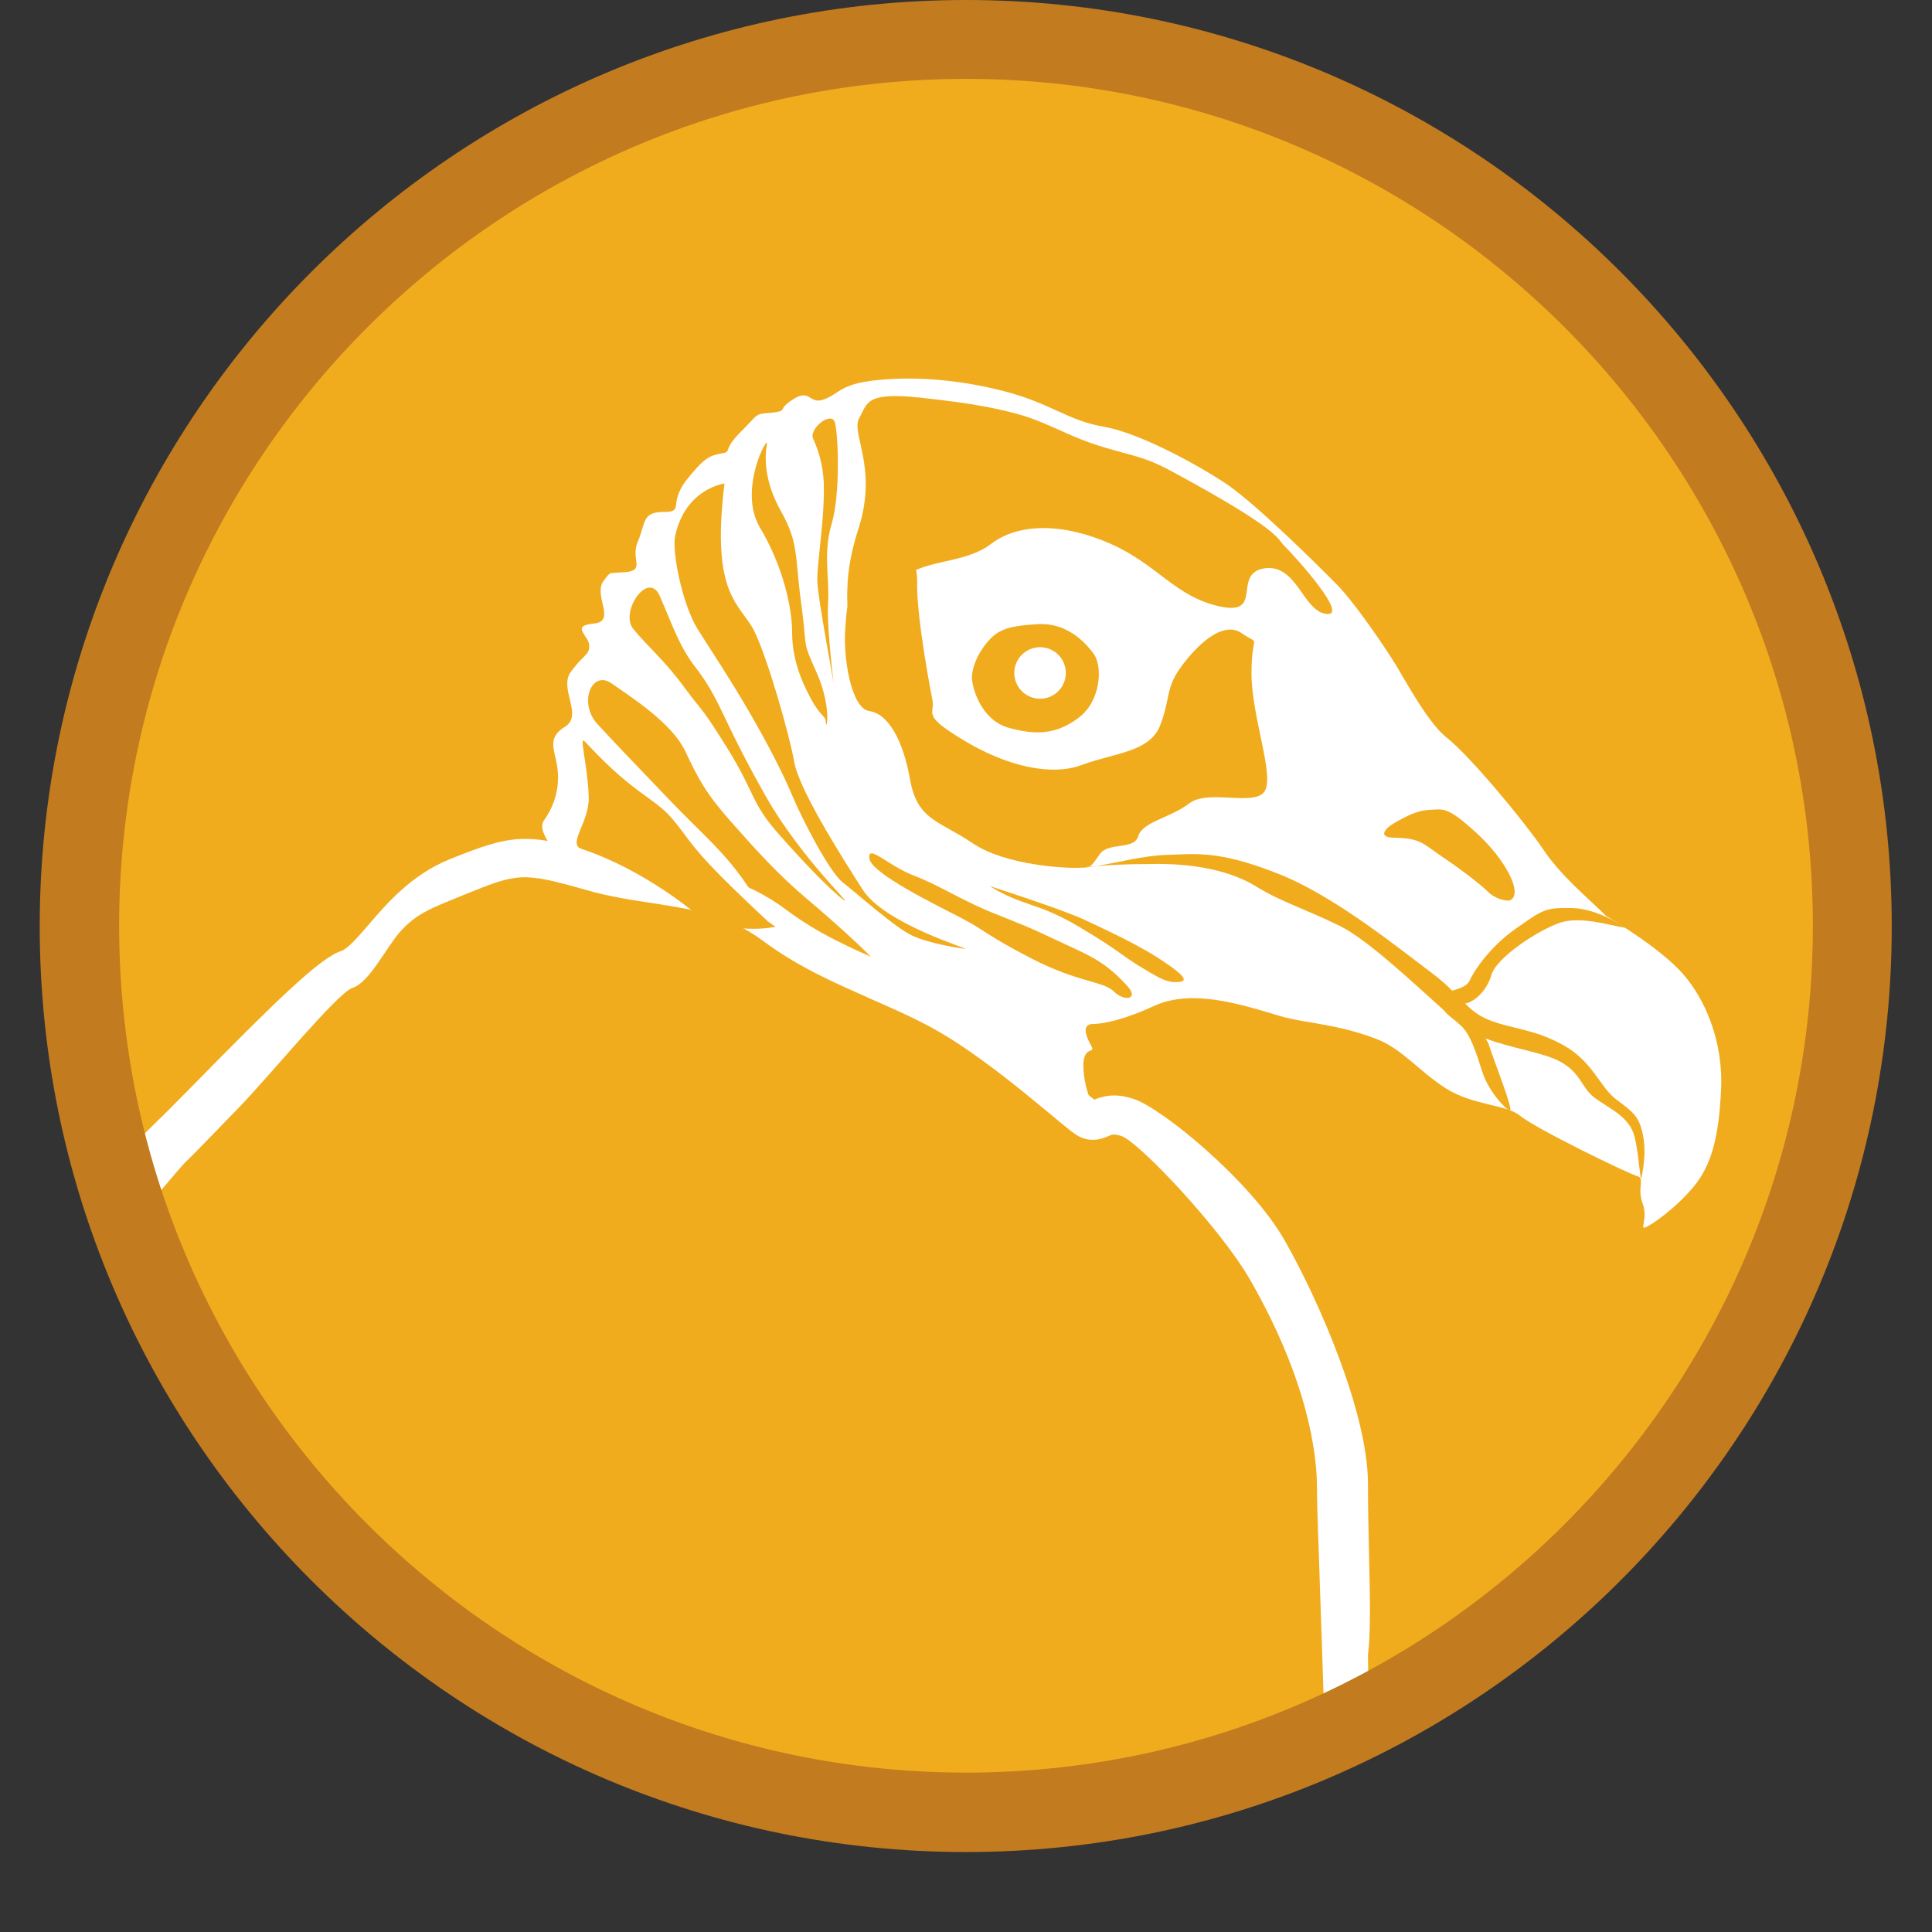 <?xml version="1.0" encoding="utf-8"?>
<!-- Generator: Adobe Illustrator 28.4.1, SVG Export Plug-In . SVG Version: 6.00 Build 0)  -->
<svg version="1.1" id="Layer_1" xmlns="http://www.w3.org/2000/svg" xmlns:xlink="http://www.w3.org/1999/xlink" x="0px" y="0px"
	 viewBox="0 0 36 36" style="enable-background:new 0 0 36 36;" xml:space="preserve">
<rect x="0" y="0" width="36" height="36" fill="#333333" stroke="none"/>
<style type="text/css">
	.st0{clip-path:url(#SVGID_00000145018069836695325430000007186361290949659265_);}
	.st1{fill:#FFFFFF;}
	.st2{fill:#2D5078;}
	.st3{clip-path:url(#SVGID_00000098942142774831695970000016777242399420577210_);}
	.st4{fill:#1C3858;}
	.st5{fill:#58823B;}
	.st6{clip-path:url(#SVGID_00000026133886294408527800000015339930957504394664_);}
	.st7{fill:#3A5925;}
	.st8{clip-path:url(#SVGID_00000090263990626928105430000014718298156429747364_);}
	.st9{fill:#F1AC1E;}
	.st10{clip-path:url(#SVGID_00000075151705090413288360000000093186062881183393_);}
	.st11{fill:#C27B1F;}
	.st12{clip-path:url(#SVGID_00000094593279886370506150000013646484840849468072_);}
	.st13{clip-path:url(#SVGID_00000144302258162371733310000015036539053319341486_);}
	.st14{fill:#2CACE3;}
	.st15{fill:#176E92;}
	.st16{clip-path:url(#SVGID_00000181044841544016413120000007750689633852880514_);}
	.st17{clip-path:url(#SVGID_00000105425594363250165010000007673767586461355431_);}
	.st18{clip-path:url(#SVGID_00000018236928458418379370000002447451479040596148_);}
	.st19{clip-path:url(#SVGID_00000083060558186117901930000003100351406117435836_);}
	.st20{clip-path:url(#SVGID_00000050635953509734355510000013129167457357262783_);}
	.st21{clip-path:url(#SVGID_00000142142803507135072780000017483988368372614830_);}
	.st22{clip-path:url(#SVGID_00000052095711863260300590000015725093249513750414_);}
	.st23{fill:#0EA899;}
	.st24{clip-path:url(#SVGID_00000043447122807991141930000007268955452722330754_);}
	.st25{clip-path:url(#SVGID_00000083065083572966712590000009985066917936000703_);}
	.st26{clip-path:url(#SVGID_00000125601391402957426260000003401195517354810522_);}
	.st27{fill:none;}
	.st28{clip-path:url(#SVGID_00000111163077777512386360000001854976274785523878_);}
	.st29{clip-path:url(#SVGID_00000072258148533864682150000000931806510124532612_);}
	.st30{clip-path:url(#SVGID_00000013913063739493698780000004912268884287464072_);}
	.st31{clip-path:url(#SVGID_00000107574009564818516380000004780587073503047812_);}
	.st32{clip-path:url(#SVGID_00000035502009249982404190000006822873337990167945_);}
	.st33{clip-path:url(#SVGID_00000169553835304242359500000005981038240168570515_);}
	.st34{clip-path:url(#SVGID_00000104676541471348021960000007346743671865794977_);}
	.st35{clip-path:url(#SVGID_00000047762534997705276950000008164870890976335744_);}
	.st36{fill:#CC3D39;}
	.st37{clip-path:url(#SVGID_00000047762534997705276950000008164870890976335744_);fill:#CC3D39;}
	.st38{clip-path:url(#SVGID_00000047762534997705276950000008164870890976335744_);fill:#58823B;}
	.st39{clip-path:url(#SVGID_00000127759988666793324220000005387950977516977341_);}
	.st40{clip-path:url(#SVGID_00000127759988666793324220000005387950977516977341_);fill:#CC3D39;}
	.st41{clip-path:url(#SVGID_00000127759988666793324220000005387950977516977341_);fill:#58823B;}
	.st42{clip-path:url(#SVGID_00000140722704564382710140000011872983157867059109_);}
	.st43{clip-path:url(#SVGID_00000140722704564382710140000011872983157867059109_);fill:#CC3D39;}
	.st44{clip-path:url(#SVGID_00000113326805488180167390000011137985368184756879_);}
	.st45{clip-path:url(#SVGID_00000142882785182392182040000009456192018283558834_);}
	.st46{clip-path:url(#SVGID_00000090267556646677914000000009935845916367695243_);}
	.st47{clip-path:url(#SVGID_00000115474479382469639030000013335232785292134047_);}
	.st48{clip-path:url(#SVGID_00000107550987301208175540000011013888028885540789_);}
	.st49{clip-path:url(#SVGID_00000031885854108377018050000002455000685459867273_);}
	.st50{clip-path:url(#SVGID_00000096744649832584824850000009086817778623315854_);}
	.st51{clip-path:url(#SVGID_00000177463753090522742390000012415615520831151507_);}
	.st52{clip-path:url(#SVGID_00000106856150589600475490000018206727122616734898_);}
	.st53{fill:#7C9CA6;}
	.st54{clip-path:url(#SVGID_00000082370721661463669860000001424139073365836725_);}
	.st55{fill:#496A72;}
	.st56{clip-path:url(#SVGID_00000065772643942026219880000001631559567081693334_);}
	.st57{clip-path:url(#SVGID_00000089543227780795325330000000007178259028436640_);}
	.st58{clip-path:url(#SVGID_00000166664745863490825640000018051800846232199591_);}
	.st59{clip-path:url(#SVGID_00000041296423708139778390000001314797775261297820_);}
	.st60{clip-path:url(#SVGID_00000098207726033205419400000007503367527445800093_);}
	.st61{clip-path:url(#SVGID_00000038375515191642440680000016200161647621724601_);}
	.st62{clip-path:url(#SVGID_00000132784838375463813610000002040624397313202834_);}
	.st63{clip-path:url(#SVGID_00000171680156776856529600000014885273569070341283_);}
	.st64{clip-path:url(#SVGID_00000051356478160754447540000004248070864971551664_);}
	.st65{clip-path:url(#SVGID_00000133513023415177695070000000248569790318262928_);}
	.st66{clip-path:url(#SVGID_00000004514847113099006400000001580304513445565587_);}
	.st67{fill:#DAEBF4;}
	.st68{fill:#B5C5D6;}
	.st69{fill:#96A6BE;}
	.st70{fill:#7B8CA9;}
	.st71{fill:#637596;}
	.st72{fill:#496286;}
	.st73{fill:#424143;}
	.st74{fill:none;stroke:#FFFFFF;stroke-width:0.25;stroke-miterlimit:10;}
	.st75{fill:none;stroke:#FFFFFF;stroke-width:0.25;stroke-linecap:round;stroke-linejoin:round;stroke-miterlimit:10;}
	.st76{fill:#FFFFFF;stroke:#FFFFFF;stroke-width:0.25;stroke-linecap:round;stroke-linejoin:round;stroke-miterlimit:10;}
	.st77{fill:none;stroke:#424143;stroke-width:0.25;stroke-linecap:round;stroke-linejoin:round;stroke-miterlimit:10;}
	.st78{fill:#FFFFFF;stroke:#FFFFFF;stroke-width:0.15;stroke-miterlimit:10;}
	.st79{fill:none;stroke:#FFFFFF;stroke-width:0.75;stroke-linecap:round;stroke-miterlimit:10;}
	.st80{clip-path:url(#SVGID_00000137831156514289785210000006275419807385740424_);}
	.st81{clip-path:url(#SVGID_00000130619169206999423770000005146474938904522660_);}
</style>
<g>
	<g>
		<g>
			<circle class="st9" cx="18" cy="17.25" r="16.52"/>
		</g>
	</g>
	<g>
		<defs>
			<circle id="SVGID_00000165201641080802272960000017976888912808884915_" cx="18" cy="17.25" r="16.52"/>
		</defs>
		<clipPath id="SVGID_00000157309067002806184870000002722283068840657841_">
			<use xlink:href="#SVGID_00000165201641080802272960000017976888912808884915_"  style="overflow:visible;"/>
		</clipPath>
		<g style="clip-path:url(#SVGID_00000157309067002806184870000002722283068840657841_);">
			<g>
				<g>
					<path class="st1" d="M10.32,16.1c0.18-0.19-0.36-0.57-0.18-0.82c0.18-0.25,0.29-0.58,0.25-0.94c-0.04-0.36-0.22-0.58,0.14-0.8
						c0.35-0.22-0.14-0.72,0.12-1.04c0.25-0.33,0.33-0.29,0.33-0.47s-0.36-0.37,0.08-0.41s-0.02-0.53,0.19-0.8
						c0.14-0.18,0.06-0.13,0.42-0.16c0.36-0.04,0.07-0.25,0.22-0.58c0.14-0.33,0.07-0.54,0.47-0.54s0.09-0.14,0.42-0.58
						c0.34-0.43,0.44-0.47,0.66-0.51c0.22-0.04,0-0.04,0.36-0.4c0.36-0.36,0.25-0.33,0.58-0.36c0.33-0.04,0.07-0.04,0.4-0.25
						s0.29,0.11,0.58,0c0.29-0.11,0.29-0.29,1.01-0.36c0.72-0.07,1.55,0,2.38,0.22s1.16,0.54,1.81,0.65s1.73,0.69,2.31,1.08
						c0.58,0.4,1.73,1.55,2.02,1.84c0.29,0.29,0.78,0.98,1.12,1.52c0.14,0.23,0.6,1.08,0.93,1.34c0.45,0.35,1.48,1.6,1.81,2.09
						c0.34,0.51,0.86,0.93,1.18,1.25c0,0,1,0.58,1.44,1.09c0.39,0.45,0.74,1.22,0.7,2.13c-0.04,0.9-0.18,1.42-0.51,1.82
						c-0.33,0.4-0.79,0.72-0.9,0.76c-0.11,0.04,0.05-0.15-0.05-0.44c-0.11-0.29,0.04-0.47-0.09-0.51c-0.18-0.05-1.91-0.89-2.21-1.14
						c-0.25-0.2-0.86-0.18-1.37-0.5c-0.51-0.33-0.82-0.74-1.29-0.92s-0.84-0.24-1.17-0.3c-0.69-0.11-0.58-0.13-1.26-0.31
						c-0.69-0.18-1.26-0.22-1.73,0s-0.9,0.33-1.12,0.33s-0.14,0.22-0.04,0.4c0.11,0.18-0.18-0.04-0.14,0.47
						c0.04,0.51,0.29,0.85,0.29,1.03s-2.21-1.79-5.05-3.13C12.62,16.51,10.12,16.31,10.32,16.1z"/>
				</g>
			</g>
			<g>
				<path class="st9" d="M30.61,21.13c-0.07-0.33-0.18-0.41-0.49-0.64s-0.43-0.7-0.98-1.01s-0.96-0.3-1.41-0.48
					c-0.19-0.08-0.31-0.18-0.43-0.3c0,0,0,0,0,0c0.14-0.02,0.39-0.2,0.49-0.53c0.09-0.33,0.89-0.85,1.29-0.98
					c0.39-0.12,0.9,0.05,1.21,0.1c0,0-0.5-0.36-1-0.37c-0.5-0.01-0.54,0.03-1.04,0.38c-0.5,0.35-0.79,0.8-0.87,0.98
					c-0.05,0.1-0.19,0.14-0.32,0.18c-0.1-0.1-0.22-0.21-0.38-0.33c-0.54-0.4-1.82-1.45-2.89-1.86c-1.07-0.42-1.49-0.36-2.05-0.34
					c-0.42,0.01-0.95,0.15-1.32,0.21c0.22-0.02,0.56-0.04,1-0.04c0.84-0.02,1.52,0.13,1.99,0.42s0.92,0.42,1.57,0.74
					c0.53,0.27,1.38,1.08,1.93,1.57c0.05,0.07,0.13,0.13,0.21,0.19c0.03,0.03,0.08,0.07,0.1,0.09c0.18,0.16,0.28,0.49,0.4,0.86
					c0.11,0.35,0.42,0.69,0.51,0.72c0.09,0.03-0.3-0.94-0.39-1.23c-0.01-0.04-0.04-0.07-0.06-0.11c0.47,0.18,1.06,0.26,1.37,0.42
					c0.42,0.22,0.4,0.49,0.67,0.69c0.27,0.2,0.65,0.35,0.74,0.73s0.1,0.88,0.13,0.74C30.62,21.77,30.68,21.46,30.61,21.13z"/>
				<path class="st9" d="M20.42,16.14c-0.21,0.01-0.32,0.03-0.32,0.03C20.18,16.17,20.29,16.16,20.42,16.14z"/>
			</g>
			<g>
				<g>
					<path class="st9" d="M28.15,16.77c0.23-0.14-0.11-0.77-0.65-1.26c-0.54-0.49-0.6-0.43-0.85-0.42
						c-0.26,0.01-0.46,0.13-0.66,0.24c-0.19,0.11-0.33,0.28,0,0.28c0.49,0.01,0.52,0.11,0.92,0.38c0.21,0.14,0.61,0.43,0.81,0.62
						C27.84,16.74,28.08,16.81,28.15,16.77z"/>
				</g>
			</g>
			<g>
				<path class="st9" d="M20.37,12.17c-0.07-0.09-0.42-0.58-1.04-0.54c-0.61,0.04-0.78,0.11-1.02,0.45c-0.14,0.2-0.2,0.42-0.2,0.54
					c0,0.18,0.16,0.79,0.68,0.94c0.5,0.14,0.89,0.13,1.3-0.18C20.51,13.08,20.56,12.41,20.37,12.17z"/>
				<g>
					<circle class="st1" cx="19.38" cy="12.54" r="0.48"/>
				</g>
			</g>
			<g>
				<g>
					<path class="st9" d="M11.39,12.73c0.37,0.26,1.13,0.74,1.38,1.27c0.25,0.53,0.39,0.79,0.85,1.31s0.87,0.98,1.44,1.46
						s1.5,1.32,1.34,1.31c-0.16-0.01-2.03-0.93-2.47-1.57c-0.43-0.64-0.79-0.91-1.48-1.63s-1.11-1.16-1.31-1.38
						C10.77,13.11,11.02,12.48,11.39,12.73z"/>
				</g>
			</g>
			<g>
				<g>
					<path class="st9" d="M11.8,11.72c0.28,0.34,0.59,0.59,0.96,1.1c0.38,0.51,0.3,0.33,0.81,1.15c0.51,0.83,0.42,0.98,0.93,1.56
						c0.51,0.58,0.99,1.07,1.22,1.24c0.23,0.17-0.79-0.77-1.45-1.93c-0.66-1.17-0.8-1.6-1.03-1.99c-0.23-0.39-0.32-0.43-0.49-0.73
						c-0.17-0.3-0.3-0.66-0.45-1C12.09,10.6,11.54,11.4,11.8,11.72z"/>
				</g>
			</g>
			<g>
				<g>
					<path class="st9" d="M12.58,9.99c-0.06,0.26,0.12,1.26,0.43,1.75c0.31,0.49,0.58,0.89,0.93,1.49c0.35,0.6,0.65,1.18,0.83,1.61
						s0.68,1.4,0.93,1.6c0.26,0.2,0.98,0.85,1.31,1c0.34,0.15,0.88,0.23,0.98,0.24c0.09,0.01-1.52-0.47-1.92-1.11
						c-0.41-0.64-1.18-1.86-1.27-2.37c-0.09-0.51-0.5-1.95-0.75-2.45s-0.81-0.63-0.55-2.74C13.5,9.01,12.77,9.1,12.58,9.99z"/>
				</g>
			</g>
			<g>
				<g>
					<path class="st9" d="M14.16,9.83c0.42,0.7,0.6,1.48,0.6,1.95s0.15,0.87,0.35,1.24c0.2,0.37,0.27,0.29,0.28,0.45
						c0.01,0.16,0.11-0.29-0.17-0.93c-0.29-0.64-0.17-0.42-0.29-1.29c-0.12-0.87-0.04-1.12-0.37-1.71
						c-0.33-0.58-0.31-1.04-0.27-1.26S13.74,9.12,14.16,9.83z"/>
				</g>
			</g>
			<g>
				<g>
					<path class="st9" d="M15.15,8.17c0.09,0.2,0.18,0.45,0.2,0.82c0.02,0.69-0.13,1.49-0.12,1.84c0.01,0.35,0.31,1.88,0.32,2.01
						c0.01,0.12-0.15-1.11-0.12-1.6c0.03-0.49-0.1-0.93,0.07-1.49c0.16-0.56,0.12-1.63,0.06-1.87S15.07,7.99,15.15,8.17z"/>
				</g>
			</g>
			<g>
				<g>
					<path class="st9" d="M21.02,18.39c-0.39-0.44-0.68-0.57-1.16-0.79s-0.48-0.24-1.21-0.53c-0.73-0.28-1.11-0.56-1.61-0.75
						c-0.5-0.19-0.88-0.61-0.84-0.32c0.04,0.28,1.26,0.87,1.72,1.11c0.46,0.24,0.43,0.3,1.3,0.75s1.33,0.42,1.53,0.61
						C20.95,18.67,21.22,18.62,21.02,18.39z"/>
				</g>
			</g>
			<g>
				<g>
					<path class="st9" d="M18.44,16.51c0.61,0.38,0.89,0.3,1.65,0.75s0.75,0.5,1.12,0.73c0.3,0.18,0.49,0.31,0.68,0.31
						c0.19,0,0.31-0.03-0.16-0.35c-0.47-0.33-1.12-0.62-1.52-0.81S18.44,16.51,18.44,16.51z"/>
				</g>
			</g>
			<g>
				<g>
					<g>
						<path class="st1" d="M24.73,34.12c0.01-0.36-0.12-4.14-0.14-4.69c-0.01-0.44-0.05-1.25-0.05-1.71c0-0.63-0.17-2-1.25-3.88
							c-0.56-0.97-2.08-2.57-2.39-2.67c-0.14-0.05-0.19-0.03-0.27,0.01c-0.1,0.04-0.27,0.1-0.47,0.02c-0.11-0.04-0.23-0.14-0.6-0.45
							c-0.45-0.37-1.13-0.94-1.84-1.39c-0.49-0.31-0.98-0.52-1.5-0.75c-0.65-0.29-1.33-0.58-1.99-1.07
							c-0.67-0.5-1.31-0.59-2.06-0.71c-0.4-0.06-0.81-0.12-1.26-0.25c-1.19-0.34-1.27-0.31-2.28,0.1C8.08,16.91,7.77,17,7.44,17.38
							c-0.27,0.32-0.57,0.94-0.88,1.03C6.24,18.55,5,20.08,4.41,20.68c-0.32,0.33-0.84,0.87-0.95,0.97
							c-0.09,0.08-0.85,1.01-1.06,1.21c-0.83,0.82-2.82,2.09-3.36,2.44l0.98-1.86l0.2-0.1c0.46-0.22,1.61-1.37,2.23-1.98
							c0.22-0.21,0.39-0.38,0.49-0.48c0.1-0.09,0.35-0.35,0.64-0.64c1.54-1.57,2.39-2.4,2.78-2.52c0.12-0.04,0.32-0.27,0.5-0.48
							c0.36-0.42,0.81-0.94,1.52-1.23c1.15-0.46,1.4-0.5,2.74-0.12c0.4,0.12,0.79,0.17,1.17,0.23c0.77,0.11,1.56,0.23,2.37,0.84
							c0.59,0.44,1.2,0.71,1.85,0.99c0.52,0.23,1.06,0.47,1.59,0.8c0.76,0.47,1.46,1.06,1.92,1.44c0.14,0.11,0.29,0.24,0.37,0.3
							c0.13-0.05,0.37-0.14,0.74-0.01c0.52,0.17,2.17,1.52,2.8,2.62c0.63,1.1,1.56,3.22,1.56,4.55c0,0.45,0.01,0.9,0.02,1.33
							c0.02,0.8,0.03,1.49-0.02,1.85l0.04,3.26H24.73z"/>
					</g>
				</g>
			</g>
			<path class="st9" d="M23.93,10.17c-0.13-0.13-0.06-0.29-2.12-1.4c-0.58-0.31-0.77-0.27-1.5-0.52c-0.45-0.16-0.83-0.38-1.26-0.51
				c-0.42-0.12-0.87-0.22-1.9-0.33c-1.03-0.11-0.98,0.1-1.14,0.38C15.85,8.08,16.36,8.7,16,9.84c-0.22,0.68-0.22,1.09-0.21,1.46
				c-0.02,0.13-0.03,0.27-0.04,0.42c-0.04,0.5,0.1,1.48,0.45,1.53c0.35,0.05,0.63,0.54,0.76,1.29c0.14,0.75,0.54,0.75,1.16,1.17
				s1.74,0.47,1.99,0.46c0.24-0.02,0.21-0.01,0.38-0.25c0.16-0.24,0.64-0.07,0.72-0.34c0.08-0.27,0.6-0.34,0.95-0.61
				c0.35-0.27,1.21,0.06,1.4-0.22c0.2-0.28-0.24-1.39-0.24-2.2c0-0.81,0.19-0.49-0.18-0.75c-0.37-0.26-0.88,0.27-1.15,0.65
				c-0.27,0.38-0.18,0.56-0.37,1.06c-0.19,0.51-0.87,0.52-1.45,0.74s-1.41,0.03-2.22-0.46c-0.81-0.49-0.51-0.47-0.58-0.77
				c0,0-0.3-1.52-0.28-2.19c0-0.09-0.01-0.16-0.02-0.21c0.4-0.18,1-0.18,1.39-0.48c0.53-0.41,1.38-0.39,2.25,0
				c0.87,0.39,1.19,0.98,2.02,1.16c0.83,0.18,0.22-0.61,0.83-0.71c0.61-0.09,0.72,0.81,1.16,0.85
				C25.14,11.49,24.17,10.41,23.93,10.17z"/>
			<g>
				<g>
					<path class="st9" d="M14.31,17.17c-1.05-0.98-1.3-1.27-1.59-1.67c-0.3-0.39-0.31-0.39-0.83-0.77c-0.51-0.38-0.83-0.75-1-0.92
						c-0.1-0.1,0.06,0.46,0.08,1.03c0.02,0.48-0.41,0.89-0.13,0.98c0.61,0.2,1.34,0.59,2.02,1.12s1.59,0.33,1.59,0.33L14.31,17.17z"
						/>
				</g>
			</g>
		</g>
	</g>
	<g>
		<g>
			<path class="st11" d="M18,34.51c-9.51,0-17.26-7.74-17.26-17.25S8.49,0,18,0s17.25,7.74,17.25,17.26S27.51,34.51,18,34.51z
				 M18,1.47c-8.7,0-15.78,7.08-15.78,15.78c0,8.7,7.08,15.78,15.78,15.78c8.7,0,15.78-7.08,15.78-15.78
				C33.78,8.55,26.7,1.47,18,1.47z"/>
		</g>
	</g>
</g>
</svg>
